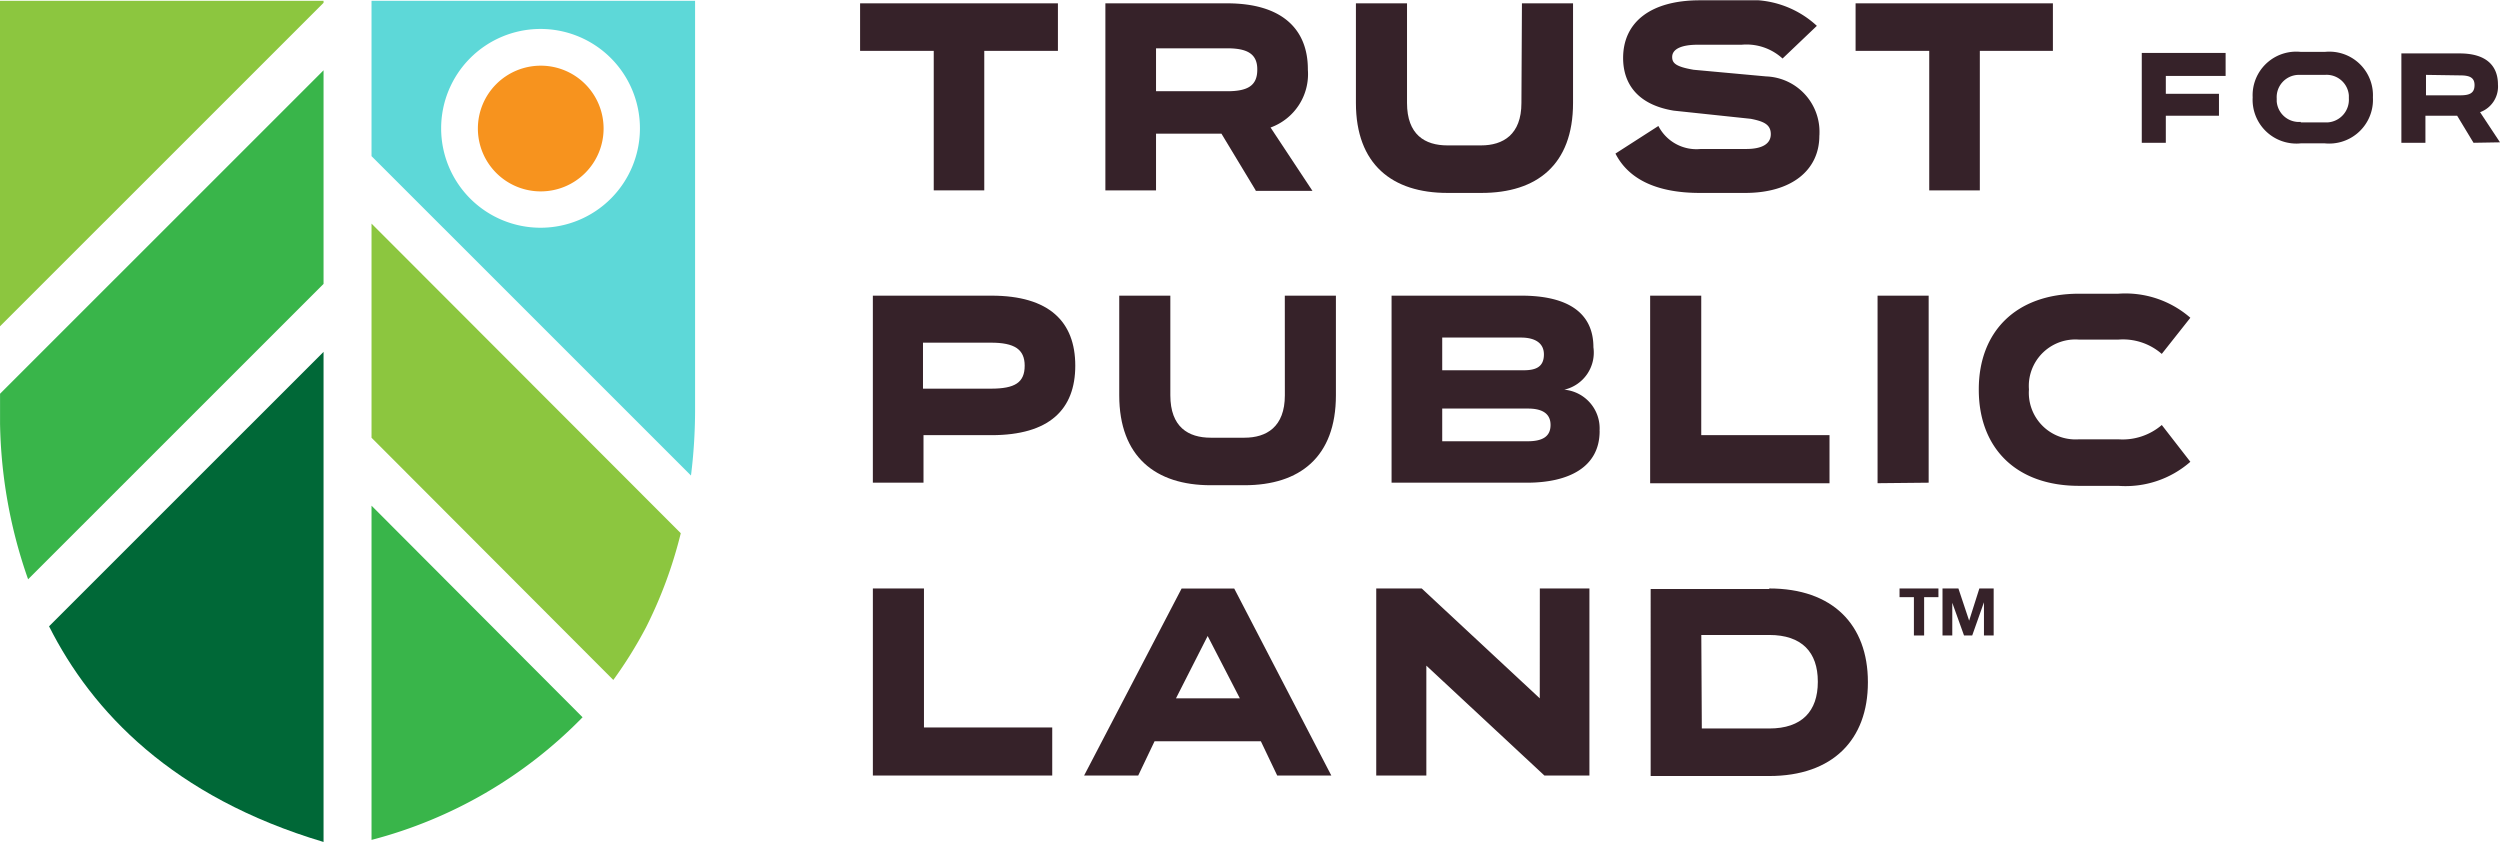 <svg xmlns="http://www.w3.org/2000/svg" xmlns:xlink="http://www.w3.org/1999/xlink" width="166.334" height="56.018" viewBox="0 0 166.334 56.018">
  <title>Trust for Public Land</title>
  <defs>
    <clipPath id="a">
      <rect x="0.003" y="0.018" width="166.335" height="56" fill="none"/>
    </clipPath>
  </defs>
  <g clip-path="url(#a)">
    <g>
      <path d="M24.719,14.877V29.124L40.806,45.24a28.539,28.539,0,0,0,2.176-3.5,29.424,29.424,0,0,0,2.312-6.263Z" fill="#8cc63f"/>
      <path d="M24.719,33.645V55.882a30.248,30.248,0,0,0,14.042-8.16Z" fill="#39b54a"/>
      <path d="M24.719.052V10.388L45.974,31.639a35.313,35.313,0,0,0,.272-4.25V.052Zm11.258,15.1a6.613,6.613,0,1,1,6.6-6.63,6.612,6.612,0,0,1-6.6,6.63" fill="#5dd8d8"/>
      <path d="M21.527,4.676,0,26.2v1.19a32.7,32.7,0,0,0,1.87,11.152L21.527,18.889Z" fill="#39b54a"/>
      <path d="M21.527.188V.052H0V21.711Z" fill="#8cc63f"/>
      <path d="M21.527,56.018V23.411L3.264,41.67c2.856,5.678,8.228,11.356,18.259,14.348" fill="#006837"/>
      <path d="M70.387.222V3.384h-4.9v9.282H62.125V3.384h-4.9V.222Z" fill="#362229"/>
      <path d="M83.545,12.666,81.267,8.892H76.915v3.774h-3.37V.222h8.1c3.672,0,5.372,1.734,5.372,4.386v.034a3.777,3.777,0,0,1-2.482,3.842L87.323,12.7H83.545Zm-6.63-9.452V6.07h4.73c1.326,0,2.006-.34,2.006-1.428V4.608c0-1.054-.714-1.394-2.006-1.394Z" fill="#362229"/>
      <path d="M101.26.222h3.4v6.63c0,4.114-2.414,5.984-6.086,5.984H96.3c-3.672,0-6.086-1.9-6.086-5.984V.222h3.4v6.63c0,2.108,1.19,2.822,2.686,2.822H98.54c1.462,0,2.686-.714,2.686-2.822Z" fill="#362229"/>
      <path d="M118.6,3.894a3.554,3.554,0,0,0-2.72-.918h-2.924c-1.054,0-1.7.272-1.7.816,0,.408.238.646,1.428.85l4.828.442a3.687,3.687,0,0,1,3.543,3.824c0,.04,0,.08-.007.12,0,2.312-1.87,3.808-4.93,3.808h-3.026c-2.822,0-4.726-.884-5.61-2.618l2.856-1.836a2.848,2.848,0,0,0,2.822,1.53h3.026c1.054,0,1.632-.34,1.632-.986s-.476-.85-1.326-1.02l-5.134-.544c-2.482-.408-3.366-1.87-3.366-3.5,0-2.414,1.87-3.842,5.1-3.842h2.89a6.46,6.46,0,0,1,4.9,1.7Z" fill="#362229"/>
      <path d="M136.587.222V3.384h-4.862v9.282h-3.366V3.384h-4.9V.222Z" fill="#362229"/>
      <path d="M65.966,19.671c3.842,0,5.576,1.734,5.576,4.658s-1.734,4.624-5.576,4.624H61.444v3.162h-3.37V19.671Zm2.21,4.658c0-1.088-.68-1.53-2.244-1.53H61.41v3.06h4.522c1.6,0,2.244-.408,2.244-1.53" fill="#362229"/>
      <path d="M85.483,19.671h3.4V26.3c0,4.114-2.414,5.984-6.086,5.984H80.553c-3.672,0-6.086-1.9-6.086-5.984v-6.63h3.4V26.3c0,2.108,1.19,2.822,2.686,2.822H82.8c1.462,0,2.686-.714,2.686-2.822Z" fill="#362229"/>
      <path d="M106.429,28.681c0,2.414-2.074,3.434-4.828,3.434H92.586V19.671h8.636c3.162,0,4.794,1.19,4.794,3.434a2.532,2.532,0,0,1-1.938,2.822,2.587,2.587,0,0,1,2.346,2.754M95.956,22.459v2.176h5.406c.748,0,1.36-.17,1.36-1.054,0-.748-.578-1.122-1.53-1.122Zm0,6.9h5.678c.986,0,1.53-.306,1.53-1.088,0-.646-.408-1.088-1.5-1.088H95.956Z" fill="#362229"/>
      <path d="M113.19,19.671v9.282h8.534v3.2H109.79V19.671Z" fill="#362229"/>
      <path d="M124.921,32.149V19.671h3.4V32.115Z" fill="#362229"/>
      <path d="M143.83,23.547a3.926,3.926,0,0,0-2.89-.952h-2.618a3.1,3.1,0,0,0-3.33,2.852,3.19,3.19,0,0,0,0,.448v.034a3.1,3.1,0,0,0,2.884,3.3,3.045,3.045,0,0,0,.448,0h2.618a4.007,4.007,0,0,0,2.89-.952l1.9,2.448a6.539,6.539,0,0,1-4.794,1.6h-2.618c-4.216,0-6.664-2.55-6.664-6.392V25.9c0-3.808,2.448-6.358,6.664-6.358h2.618a6.573,6.573,0,0,1,4.794,1.6Z" fill="#362229"/>
      <path d="M61.475,39.153V48.4h8.534v3.2H58.075V39.153h3.4" fill="#362229"/>
      <path d="M88.578,51.6h-3.6L83.89,49.319H76.817L75.729,51.6h-3.6l6.488-12.444h3.5ZM80.35,42.315l-2.108,4.148h4.25Z" fill="#362229"/>
      <path d="M102.45,39.153h3.3V51.6h-2.994L94.9,44.287V51.6H91.566V39.153h3.026l7.854,7.31Z" fill="#362229"/>
      <path d="M117.716,39.153c4.216,0,6.562,2.414,6.562,6.222v.034c0,3.808-2.346,6.222-6.562,6.222h-7.892V39.187h7.888Zm-4.488,9.316h4.488c2.176,0,3.23-1.156,3.23-3.094v-.034c0-1.938-1.054-3.094-3.23-3.094h-4.522Z" fill="#362229"/>
      <path d="M154.678,3.452h-1.6a2.9,2.9,0,0,0-3.188,2.581,3.008,3.008,0,0,0-.012.445,2.913,2.913,0,0,0,2.747,3.07,2.743,2.743,0,0,0,.453-.01h1.6a2.913,2.913,0,0,0,3.19-2.607,2.978,2.978,0,0,0,.01-.453,2.9,2.9,0,0,0-2.755-3.038,3.008,3.008,0,0,0-.445.012m-1.6,4.658a1.484,1.484,0,0,1-1.6-1.36v-.2a1.483,1.483,0,0,1,1.395-1.567h1.805a1.485,1.485,0,0,1,1.6,1.36v.2a1.512,1.512,0,0,1-1.394,1.6h-1.806Z" fill="#362229"/>
      <path d="M164.572,9.5l-1.088-1.8h-2.112V9.5h-1.6V3.554h3.876c1.768,0,2.55.816,2.55,2.074a1.81,1.81,0,0,1-1.19,1.836l1.326,2.006ZM161.41,4.982v1.36h2.278c.612,0,.952-.136.952-.68,0-.51-.34-.646-.952-.646Z" fill="#362229"/>
      <path d="M144.1,5.05h3.978V3.52H142.5V9.5h1.6V7.7h3.536V6.24H144.1Z" fill="#362229"/>
      <path d="M35.977,4.37a4.182,4.182,0,1,0,4.182,4.182h0A4.179,4.179,0,0,0,35.983,4.37h-.006" fill="#f7931e"/>
      <path d="M128.971,39.153v.578h-.952v2.55h-.68v-2.55h-.956v-.578Z" fill="#362229"/>
      <path d="M130.3,39.153l.714,2.142.68-2.142h.952v3.128H132v-2.21l-.782,2.21h-.544l-.782-2.176v2.176h-.65V39.153Z" fill="#362229"/>
    </g>
  </g>
</svg>
